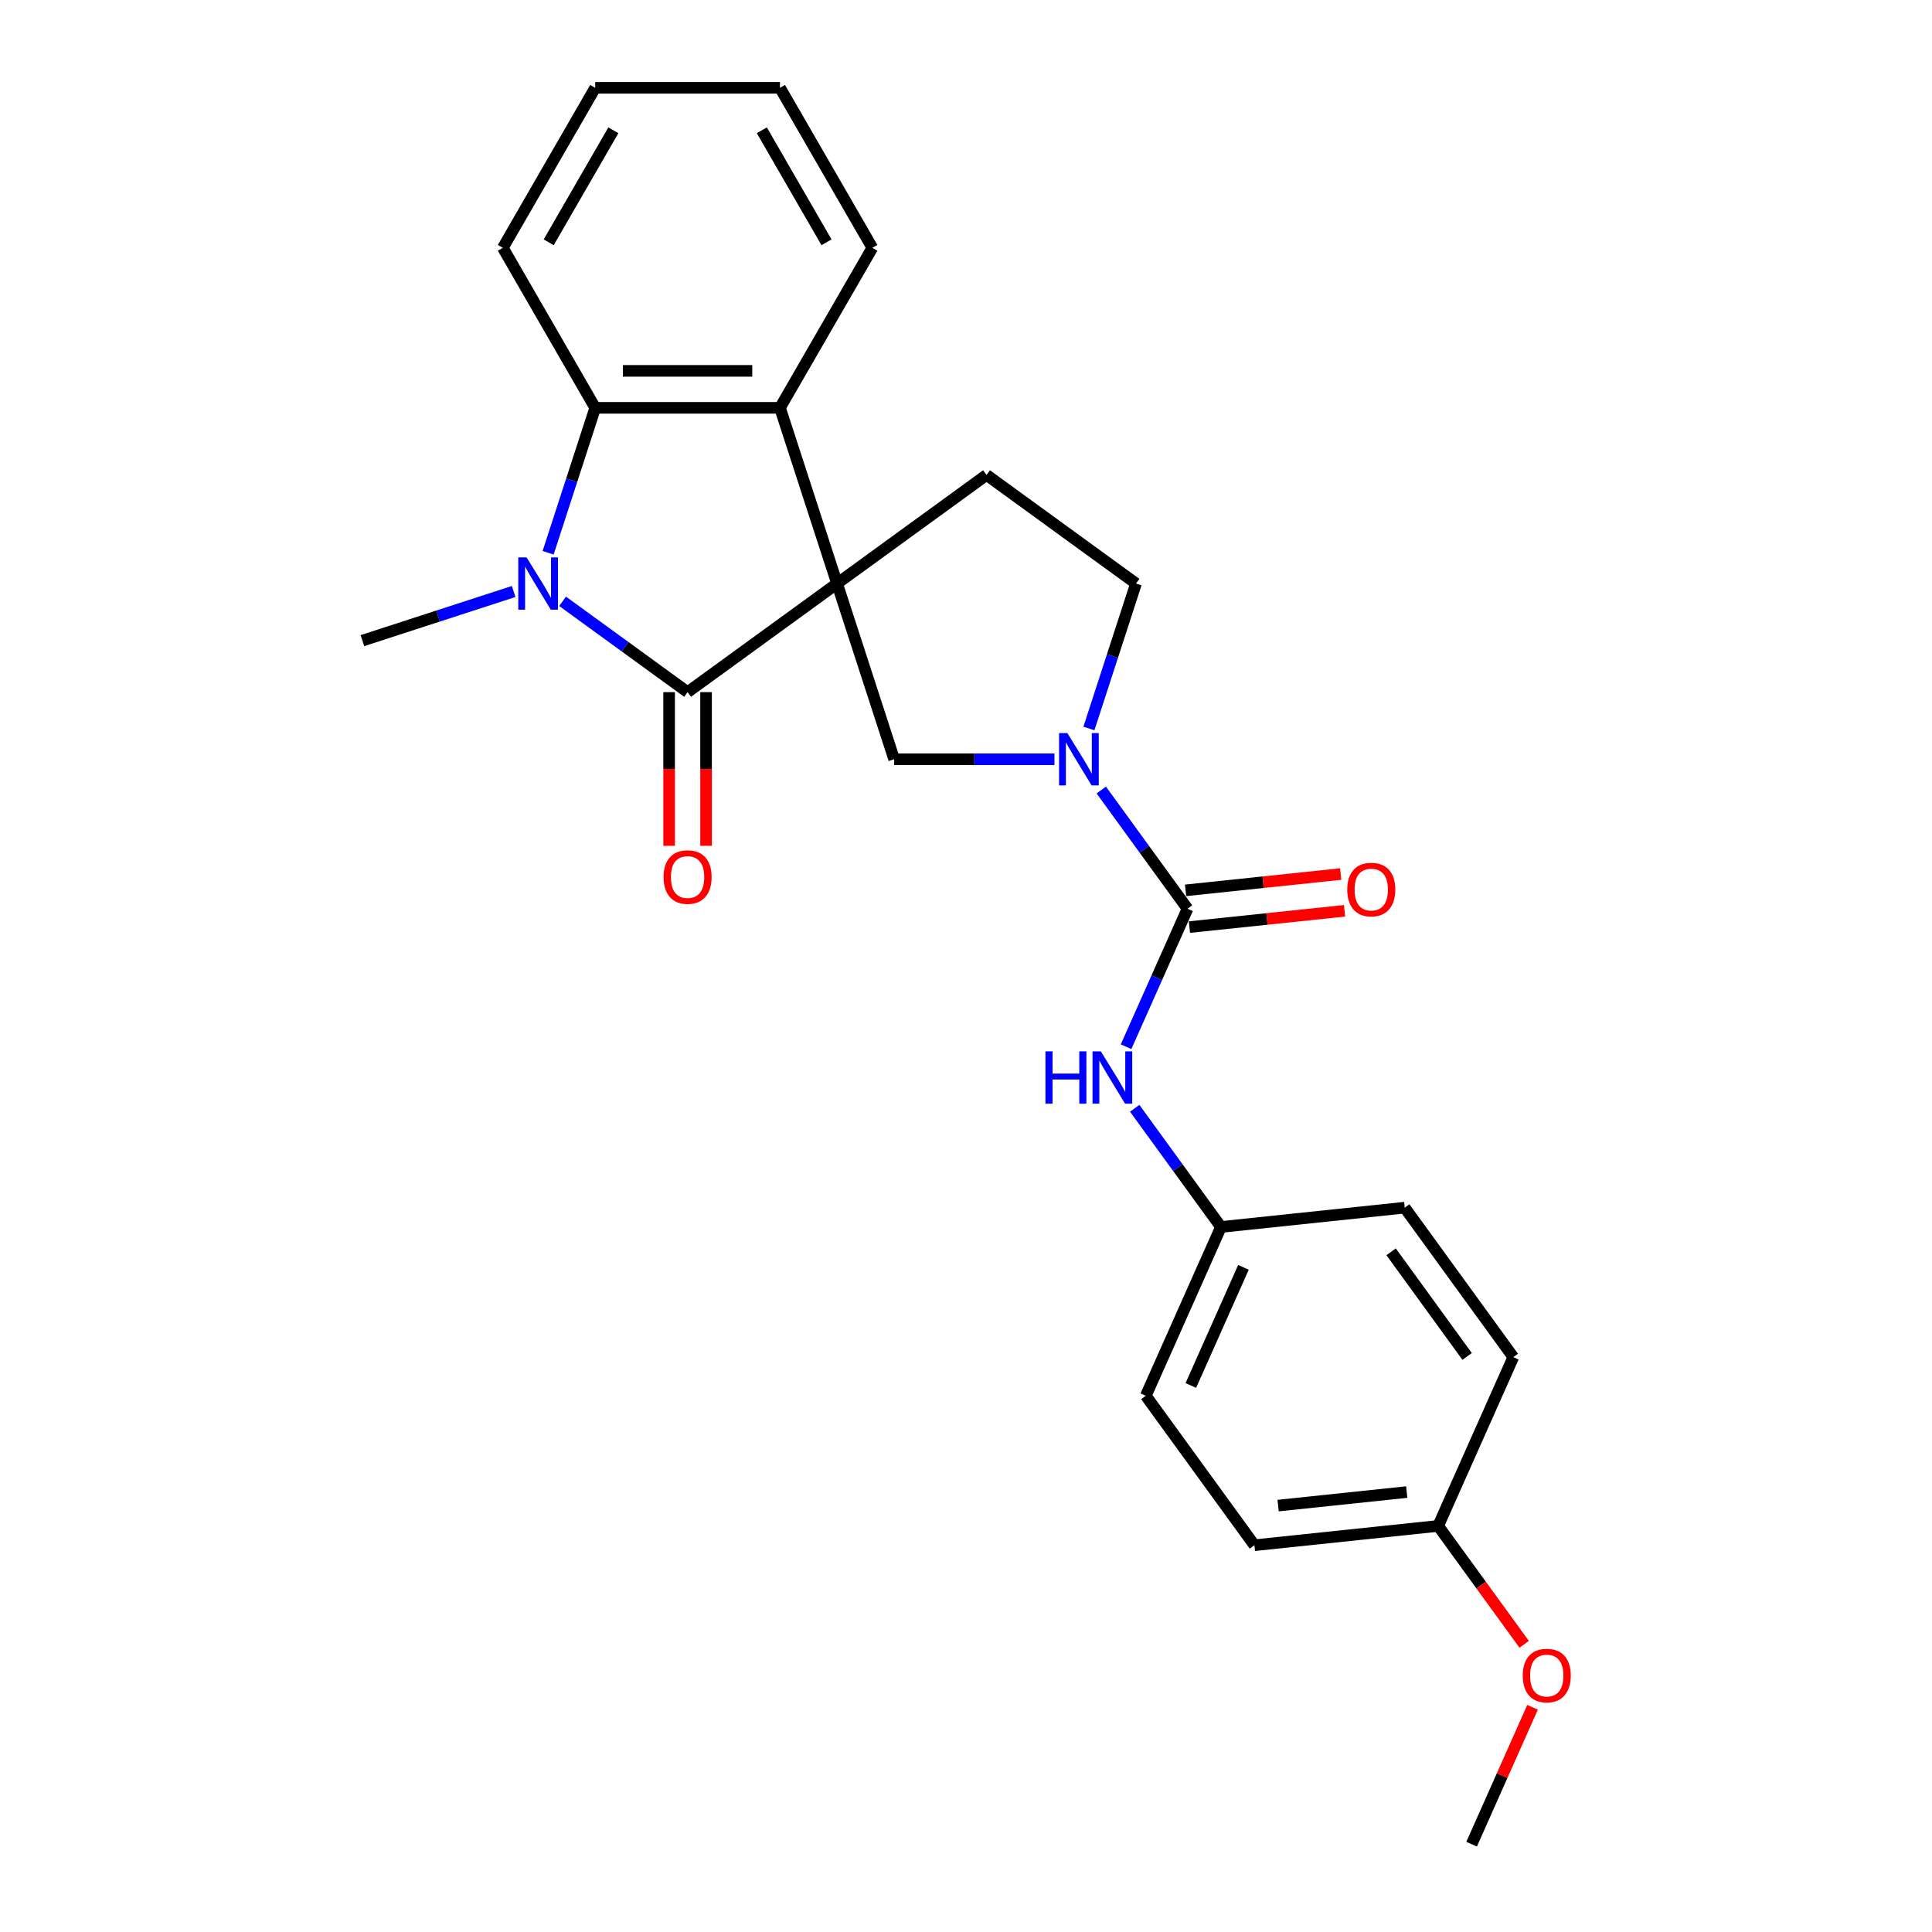 <?xml version='1.0' encoding='iso-8859-1'?>
<svg version='1.1' baseProfile='full'
              xmlns='http://www.w3.org/2000/svg'
                      xmlns:rdkit='http://www.rdkit.org/xml'
                      xmlns:xlink='http://www.w3.org/1999/xlink'
                  xml:space='preserve'
width='1000px' height='1000px' viewBox='0 0 1000 1000'>
<!-- END OF HEADER -->
<rect style='opacity:1.0;fill:#FFFFFF;stroke:none' width='1000' height='1000' x='0' y='0'> </rect>
<path class='bond-0' d='M 433.265,302.04 L 355.898,358.25' style='fill:none;fill-rule:evenodd;stroke:#000000;stroke-width:6px;stroke-linecap:butt;stroke-linejoin:miter;stroke-opacity:1' />
<path class='bond-2' d='M 433.265,302.04 L 403.713,211.09' style='fill:none;fill-rule:evenodd;stroke:#000000;stroke-width:6px;stroke-linecap:butt;stroke-linejoin:miter;stroke-opacity:1' />
<path class='bond-6' d='M 433.265,302.04 L 462.816,392.989' style='fill:none;fill-rule:evenodd;stroke:#000000;stroke-width:6px;stroke-linecap:butt;stroke-linejoin:miter;stroke-opacity:1' />
<path class='bond-7' d='M 433.265,302.04 L 510.631,245.83' style='fill:none;fill-rule:evenodd;stroke:#000000;stroke-width:6px;stroke-linecap:butt;stroke-linejoin:miter;stroke-opacity:1' />
<path class='bond-1' d='M 355.898,358.25 L 323.546,334.744' style='fill:none;fill-rule:evenodd;stroke:#000000;stroke-width:6px;stroke-linecap:butt;stroke-linejoin:miter;stroke-opacity:1' />
<path class='bond-1' d='M 323.546,334.744 L 291.194,311.239' style='fill:none;fill-rule:evenodd;stroke:#0000FF;stroke-width:6px;stroke-linecap:butt;stroke-linejoin:miter;stroke-opacity:1' />
<path class='bond-10' d='M 346.335,358.25 L 346.335,398.022' style='fill:none;fill-rule:evenodd;stroke:#000000;stroke-width:6px;stroke-linecap:butt;stroke-linejoin:miter;stroke-opacity:1' />
<path class='bond-10' d='M 346.335,398.022 L 346.335,437.795' style='fill:none;fill-rule:evenodd;stroke:#FF0000;stroke-width:6px;stroke-linecap:butt;stroke-linejoin:miter;stroke-opacity:1' />
<path class='bond-10' d='M 365.461,358.25 L 365.461,398.022' style='fill:none;fill-rule:evenodd;stroke:#000000;stroke-width:6px;stroke-linecap:butt;stroke-linejoin:miter;stroke-opacity:1' />
<path class='bond-10' d='M 365.461,398.022 L 365.461,437.795' style='fill:none;fill-rule:evenodd;stroke:#FF0000;stroke-width:6px;stroke-linecap:butt;stroke-linejoin:miter;stroke-opacity:1' />
<path class='bond-13' d='M 265.871,306.154 L 226.727,318.873' style='fill:none;fill-rule:evenodd;stroke:#0000FF;stroke-width:6px;stroke-linecap:butt;stroke-linejoin:miter;stroke-opacity:1' />
<path class='bond-13' d='M 226.727,318.873 L 187.583,331.591' style='fill:none;fill-rule:evenodd;stroke:#000000;stroke-width:6px;stroke-linecap:butt;stroke-linejoin:miter;stroke-opacity:1' />
<path class='bond-26' d='M 283.709,286.108 L 295.896,248.599' style='fill:none;fill-rule:evenodd;stroke:#0000FF;stroke-width:6px;stroke-linecap:butt;stroke-linejoin:miter;stroke-opacity:1' />
<path class='bond-26' d='M 295.896,248.599 L 308.083,211.09' style='fill:none;fill-rule:evenodd;stroke:#000000;stroke-width:6px;stroke-linecap:butt;stroke-linejoin:miter;stroke-opacity:1' />
<path class='bond-5' d='M 403.713,211.09 L 308.083,211.09' style='fill:none;fill-rule:evenodd;stroke:#000000;stroke-width:6px;stroke-linecap:butt;stroke-linejoin:miter;stroke-opacity:1' />
<path class='bond-5' d='M 389.369,191.965 L 322.428,191.965' style='fill:none;fill-rule:evenodd;stroke:#000000;stroke-width:6px;stroke-linecap:butt;stroke-linejoin:miter;stroke-opacity:1' />
<path class='bond-15' d='M 403.713,211.09 L 451.528,128.273' style='fill:none;fill-rule:evenodd;stroke:#000000;stroke-width:6px;stroke-linecap:butt;stroke-linejoin:miter;stroke-opacity:1' />
<path class='bond-3' d='M 545.785,392.989 L 504.3,392.989' style='fill:none;fill-rule:evenodd;stroke:#0000FF;stroke-width:6px;stroke-linecap:butt;stroke-linejoin:miter;stroke-opacity:1' />
<path class='bond-3' d='M 504.3,392.989 L 462.816,392.989' style='fill:none;fill-rule:evenodd;stroke:#000000;stroke-width:6px;stroke-linecap:butt;stroke-linejoin:miter;stroke-opacity:1' />
<path class='bond-4' d='M 570.021,408.921 L 592.339,439.639' style='fill:none;fill-rule:evenodd;stroke:#0000FF;stroke-width:6px;stroke-linecap:butt;stroke-linejoin:miter;stroke-opacity:1' />
<path class='bond-4' d='M 592.339,439.639 L 614.656,470.356' style='fill:none;fill-rule:evenodd;stroke:#000000;stroke-width:6px;stroke-linecap:butt;stroke-linejoin:miter;stroke-opacity:1' />
<path class='bond-25' d='M 563.623,377.058 L 575.81,339.549' style='fill:none;fill-rule:evenodd;stroke:#0000FF;stroke-width:6px;stroke-linecap:butt;stroke-linejoin:miter;stroke-opacity:1' />
<path class='bond-25' d='M 575.81,339.549 L 587.997,302.04' style='fill:none;fill-rule:evenodd;stroke:#000000;stroke-width:6px;stroke-linecap:butt;stroke-linejoin:miter;stroke-opacity:1' />
<path class='bond-8' d='M 614.656,470.356 L 598.754,506.071' style='fill:none;fill-rule:evenodd;stroke:#000000;stroke-width:6px;stroke-linecap:butt;stroke-linejoin:miter;stroke-opacity:1' />
<path class='bond-8' d='M 598.754,506.071 L 582.853,541.786' style='fill:none;fill-rule:evenodd;stroke:#0000FF;stroke-width:6px;stroke-linecap:butt;stroke-linejoin:miter;stroke-opacity:1' />
<path class='bond-11' d='M 615.655,479.866 L 655.797,475.647' style='fill:none;fill-rule:evenodd;stroke:#000000;stroke-width:6px;stroke-linecap:butt;stroke-linejoin:miter;stroke-opacity:1' />
<path class='bond-11' d='M 655.797,475.647 L 695.939,471.428' style='fill:none;fill-rule:evenodd;stroke:#FF0000;stroke-width:6px;stroke-linecap:butt;stroke-linejoin:miter;stroke-opacity:1' />
<path class='bond-11' d='M 613.656,460.845 L 653.798,456.626' style='fill:none;fill-rule:evenodd;stroke:#000000;stroke-width:6px;stroke-linecap:butt;stroke-linejoin:miter;stroke-opacity:1' />
<path class='bond-11' d='M 653.798,456.626 L 693.94,452.407' style='fill:none;fill-rule:evenodd;stroke:#FF0000;stroke-width:6px;stroke-linecap:butt;stroke-linejoin:miter;stroke-opacity:1' />
<path class='bond-16' d='M 308.083,211.09 L 260.268,128.273' style='fill:none;fill-rule:evenodd;stroke:#000000;stroke-width:6px;stroke-linecap:butt;stroke-linejoin:miter;stroke-opacity:1' />
<path class='bond-9' d='M 510.631,245.83 L 587.997,302.04' style='fill:none;fill-rule:evenodd;stroke:#000000;stroke-width:6px;stroke-linecap:butt;stroke-linejoin:miter;stroke-opacity:1' />
<path class='bond-12' d='M 587.335,573.65 L 609.652,604.367' style='fill:none;fill-rule:evenodd;stroke:#0000FF;stroke-width:6px;stroke-linecap:butt;stroke-linejoin:miter;stroke-opacity:1' />
<path class='bond-12' d='M 609.652,604.367 L 631.97,635.084' style='fill:none;fill-rule:evenodd;stroke:#000000;stroke-width:6px;stroke-linecap:butt;stroke-linejoin:miter;stroke-opacity:1' />
<path class='bond-17' d='M 631.97,635.084 L 727.076,625.088' style='fill:none;fill-rule:evenodd;stroke:#000000;stroke-width:6px;stroke-linecap:butt;stroke-linejoin:miter;stroke-opacity:1' />
<path class='bond-18' d='M 631.97,635.084 L 593.073,722.447' style='fill:none;fill-rule:evenodd;stroke:#000000;stroke-width:6px;stroke-linecap:butt;stroke-linejoin:miter;stroke-opacity:1' />
<path class='bond-18' d='M 643.608,655.968 L 616.38,717.122' style='fill:none;fill-rule:evenodd;stroke:#000000;stroke-width:6px;stroke-linecap:butt;stroke-linejoin:miter;stroke-opacity:1' />
<path class='bond-14' d='M 744.389,789.817 L 649.283,799.813' style='fill:none;fill-rule:evenodd;stroke:#000000;stroke-width:6px;stroke-linecap:butt;stroke-linejoin:miter;stroke-opacity:1' />
<path class='bond-14' d='M 728.124,772.295 L 661.55,779.292' style='fill:none;fill-rule:evenodd;stroke:#000000;stroke-width:6px;stroke-linecap:butt;stroke-linejoin:miter;stroke-opacity:1' />
<path class='bond-21' d='M 744.389,789.817 L 766.651,820.458' style='fill:none;fill-rule:evenodd;stroke:#000000;stroke-width:6px;stroke-linecap:butt;stroke-linejoin:miter;stroke-opacity:1' />
<path class='bond-21' d='M 766.651,820.458 L 788.913,851.098' style='fill:none;fill-rule:evenodd;stroke:#FF0000;stroke-width:6px;stroke-linecap:butt;stroke-linejoin:miter;stroke-opacity:1' />
<path class='bond-28' d='M 744.389,789.817 L 783.285,702.455' style='fill:none;fill-rule:evenodd;stroke:#000000;stroke-width:6px;stroke-linecap:butt;stroke-linejoin:miter;stroke-opacity:1' />
<path class='bond-24' d='M 451.528,128.273 L 403.713,45.455' style='fill:none;fill-rule:evenodd;stroke:#000000;stroke-width:6px;stroke-linecap:butt;stroke-linejoin:miter;stroke-opacity:1' />
<path class='bond-24' d='M 427.793,125.413 L 394.322,67.44' style='fill:none;fill-rule:evenodd;stroke:#000000;stroke-width:6px;stroke-linecap:butt;stroke-linejoin:miter;stroke-opacity:1' />
<path class='bond-27' d='M 260.268,128.273 L 308.083,45.455' style='fill:none;fill-rule:evenodd;stroke:#000000;stroke-width:6px;stroke-linecap:butt;stroke-linejoin:miter;stroke-opacity:1' />
<path class='bond-27' d='M 284.004,125.413 L 317.475,67.44' style='fill:none;fill-rule:evenodd;stroke:#000000;stroke-width:6px;stroke-linecap:butt;stroke-linejoin:miter;stroke-opacity:1' />
<path class='bond-19' d='M 727.076,625.088 L 783.285,702.455' style='fill:none;fill-rule:evenodd;stroke:#000000;stroke-width:6px;stroke-linecap:butt;stroke-linejoin:miter;stroke-opacity:1' />
<path class='bond-19' d='M 720.034,647.935 L 759.381,702.092' style='fill:none;fill-rule:evenodd;stroke:#000000;stroke-width:6px;stroke-linecap:butt;stroke-linejoin:miter;stroke-opacity:1' />
<path class='bond-20' d='M 593.073,722.447 L 649.283,799.813' style='fill:none;fill-rule:evenodd;stroke:#000000;stroke-width:6px;stroke-linecap:butt;stroke-linejoin:miter;stroke-opacity:1' />
<path class='bond-22' d='M 793.25,883.689 L 777.477,919.117' style='fill:none;fill-rule:evenodd;stroke:#FF0000;stroke-width:6px;stroke-linecap:butt;stroke-linejoin:miter;stroke-opacity:1' />
<path class='bond-22' d='M 777.477,919.117 L 761.703,954.545' style='fill:none;fill-rule:evenodd;stroke:#000000;stroke-width:6px;stroke-linecap:butt;stroke-linejoin:miter;stroke-opacity:1' />
<path class='bond-23' d='M 308.083,45.455 L 403.713,45.455' style='fill:none;fill-rule:evenodd;stroke:#000000;stroke-width:6px;stroke-linecap:butt;stroke-linejoin:miter;stroke-opacity:1' />
<path  class='atom-2' d='M 272.546 288.499
L 281.42 302.843
Q 282.3 304.259, 283.715 306.821
Q 285.131 309.384, 285.207 309.537
L 285.207 288.499
L 288.803 288.499
L 288.803 315.581
L 285.092 315.581
L 275.568 299.898
Q 274.458 298.062, 273.273 295.958
Q 272.125 293.854, 271.781 293.204
L 271.781 315.581
L 268.262 315.581
L 268.262 288.499
L 272.546 288.499
' fill='#0000FF'/>
<path  class='atom-4' d='M 552.46 379.448
L 561.334 393.793
Q 562.214 395.208, 563.629 397.771
Q 565.044 400.334, 565.121 400.487
L 565.121 379.448
L 568.717 379.448
L 568.717 406.531
L 565.006 406.531
L 555.481 390.847
Q 554.372 389.011, 553.186 386.907
Q 552.039 384.804, 551.694 384.153
L 551.694 406.531
L 548.175 406.531
L 548.175 379.448
L 552.46 379.448
' fill='#0000FF'/>
<path  class='atom-9' d='M 541.122 544.177
L 544.795 544.177
L 544.795 555.691
L 558.642 555.691
L 558.642 544.177
L 562.314 544.177
L 562.314 571.259
L 558.642 571.259
L 558.642 558.751
L 544.795 558.751
L 544.795 571.259
L 541.122 571.259
L 541.122 544.177
' fill='#0000FF'/>
<path  class='atom-9' d='M 569.773 544.177
L 578.648 558.521
Q 579.527 559.937, 580.943 562.5
Q 582.358 565.062, 582.435 565.215
L 582.435 544.177
L 586.03 544.177
L 586.03 571.259
L 582.32 571.259
L 572.795 555.576
Q 571.686 553.74, 570.5 551.636
Q 569.352 549.532, 569.008 548.882
L 569.008 571.259
L 565.489 571.259
L 565.489 544.177
L 569.773 544.177
' fill='#0000FF'/>
<path  class='atom-11' d='M 343.467 453.956
Q 343.467 447.454, 346.68 443.82
Q 349.893 440.186, 355.898 440.186
Q 361.904 440.186, 365.117 443.82
Q 368.33 447.454, 368.33 453.956
Q 368.33 460.536, 365.079 464.284
Q 361.827 467.995, 355.898 467.995
Q 349.931 467.995, 346.68 464.284
Q 343.467 460.574, 343.467 453.956
M 355.898 464.935
Q 360.03 464.935, 362.248 462.181
Q 364.505 459.388, 364.505 453.956
Q 364.505 448.639, 362.248 445.962
Q 360.03 443.246, 355.898 443.246
Q 351.767 443.246, 349.51 445.923
Q 347.292 448.601, 347.292 453.956
Q 347.292 459.426, 349.51 462.181
Q 351.767 464.935, 355.898 464.935
' fill='#FF0000'/>
<path  class='atom-12' d='M 697.33 460.436
Q 697.33 453.933, 700.543 450.299
Q 703.756 446.665, 709.762 446.665
Q 715.767 446.665, 718.981 450.299
Q 722.194 453.933, 722.194 460.436
Q 722.194 467.016, 718.942 470.764
Q 715.691 474.475, 709.762 474.475
Q 703.795 474.475, 700.543 470.764
Q 697.33 467.054, 697.33 460.436
M 709.762 471.415
Q 713.893 471.415, 716.112 468.66
Q 718.369 465.868, 718.369 460.436
Q 718.369 455.119, 716.112 452.442
Q 713.893 449.726, 709.762 449.726
Q 705.631 449.726, 703.374 452.403
Q 701.155 455.081, 701.155 460.436
Q 701.155 465.906, 703.374 468.66
Q 705.631 471.415, 709.762 471.415
' fill='#FF0000'/>
<path  class='atom-22' d='M 788.167 867.26
Q 788.167 860.757, 791.38 857.123
Q 794.594 853.489, 800.599 853.489
Q 806.605 853.489, 809.818 857.123
Q 813.031 860.757, 813.031 867.26
Q 813.031 873.839, 809.78 877.588
Q 806.528 881.298, 800.599 881.298
Q 794.632 881.298, 791.38 877.588
Q 788.167 873.877, 788.167 867.26
M 800.599 878.238
Q 804.73 878.238, 806.949 875.484
Q 809.206 872.691, 809.206 867.26
Q 809.206 861.943, 806.949 859.265
Q 804.73 856.549, 800.599 856.549
Q 796.468 856.549, 794.211 859.227
Q 791.992 861.904, 791.992 867.26
Q 791.992 872.73, 794.211 875.484
Q 796.468 878.238, 800.599 878.238
' fill='#FF0000'/>
</svg>
